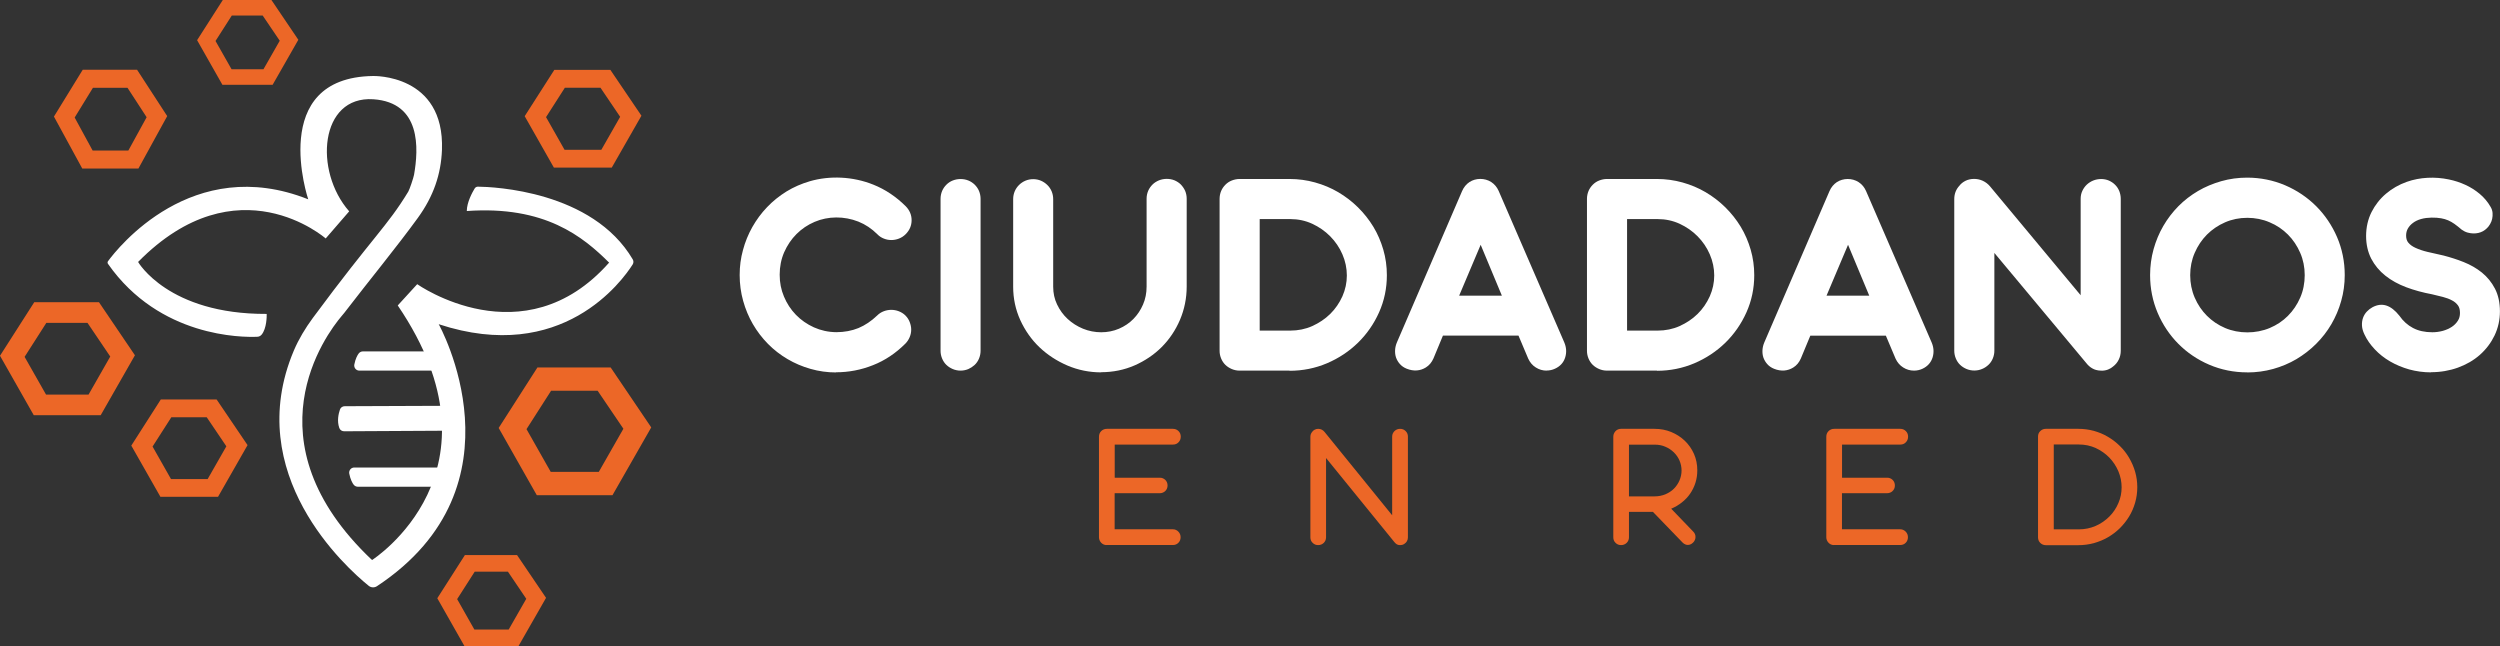 <?xml version="1.0" encoding="UTF-8"?>
<svg id="Capa_2" data-name="Capa 2" xmlns="http://www.w3.org/2000/svg" viewBox="0 0 316.09 81.7">
  <rect x="0" y="0" width="316.09" height="81.7" fill="#333333" stroke="none"/>
  <defs>
    <style>
      .cls-1 {
        fill: none;
      }

      .cls-1, .cls-2, .cls-3 {
        stroke-width: 0px;
      }

      .cls-2 {
        fill: #fff;
      }

      .cls-3 {
        fill: #ec6727;
      }
    </style>
  </defs>
  <g id="Layer_1" data-name="Layer 1">
    <g>
      <g>
        <path class="cls-2" d="m77,33.22c-10.82,12.21-24.25,2.71-24.25,2.71l-2.46,2.69c14.24,20.98-3.19,32.15-3.25,32.19,0,0,0,0,0,0-15.94-15.07-5.78-28.56-3.87-30.82.24-.28.48-.57.7-.87,2.56-3.34,6.38-8.01,8.96-11.57,1.98-2.73,2.93-5.5,3.05-8.6.35-9.62-8.71-9.34-8.71-9.34-13.38.18-8.2,15.59-8.2,15.59-14.66-5.83-24.13,6.21-25.31,7.82-.08.1-.08.25,0,.35,6.51,9.29,16.96,9.29,18.85,9.21.22,0,.43-.1.57-.27.64-.78.65-2.32.64-2.6,0-.01-.01-.02-.02-.02-12.45.05-16.24-6.57-16.24-6.57,12.57-12.76,23.72-2.97,23.72-2.97l2.97-3.43c-4.49-5.1-3.73-14.62,3.05-14.17,6.07.41,5.73,6.25,5.15,9.55-.07.39-.57,1.87-.73,2.13-2.69,4.43-4.39,5.6-12.08,15.99-.94,1.28-1.77,2.65-2.39,4.11-6.6,15.62,6.63,27.44,9.46,29.73.3.25.73.27,1.06.05,19.22-12.72,7.8-33.12,7.8-33.12,15.61,5.14,23.23-5.52,24.52-7.55.13-.2.13-.45.01-.65-5.11-8.67-17.63-9.17-19.58-9.19-.16,0-.31.08-.4.22-.3.5-.99,1.74-1,2.86,9.88-.7,14.68,3.23,18.01,6.54.14.14.13-.15,0,0Z"/>
        <path class="cls-2" d="m53.66,44.43h-7.78c-.2,0-.38.09-.51.24-.18.23-.42.66-.57,1.41-.08.4.22.78.63.78h9.36s-.43-1.42-1.14-2.44Z"/>
        <path class="cls-2" d="m55.05,61.54h-9.81c-.2,0-.38-.09-.51-.24-.18-.23-.42-.66-.57-1.41-.08-.4.22-.78.63-.78h11.4s-.43,1.42-1.14,2.44Z"/>
        <path class="cls-2" d="m56.02,51.31l-12.44.05c-.27,0-.52.17-.6.43-.18.52-.39,1.45-.08,2.32.09.26.34.42.61.42l12.71-.07s0-2.28-.2-3.15Z"/>
        <g>
          <path class="cls-3" d="m34.31,0h-6.14l-3.25,5.08,3.2,5.64h6.35l3.25-5.69-3.4-5.03Zm-1,8.76h-4.03l-2.03-3.58,2.06-3.22h3.9l2.16,3.19-2.06,3.61Z"/>
          <polygon class="cls-1" points="33.22 1.96 29.32 1.96 27.26 5.18 29.29 8.76 33.32 8.76 35.38 5.15 33.22 1.96"/>
        </g>
        <path class="cls-3" d="m77.18,8.83h-7.09l-3.75,5.86,3.69,6.5h7.32l3.75-6.56-3.93-5.8Zm-1.15,10.11h-4.65l-2.34-4.13,2.38-3.72h4.5l2.49,3.68-2.38,4.17Z"/>
        <path class="cls-3" d="m77.21,46.46h-9.26l-4.9,7.65,4.82,8.5h9.57l4.9-8.57-5.13-7.58Zm-1.5,13.2h-6.08l-3.06-5.4,3.11-4.86h5.88l3.26,4.81-3.11,5.45Z"/>
        <path class="cls-3" d="m12.53,38.21H4.33l-4.33,6.77,4.27,7.52h8.46l4.33-7.58-4.54-6.7Zm-1.33,11.68h-5.38l-2.71-4.77,2.75-4.3h5.2l2.88,4.26-2.75,4.82Z"/>
        <g>
          <path class="cls-3" d="m17.33,8.82h-6.87l-3.64,5.92,3.58,6.57h7.1l3.64-6.63-3.81-5.86Zm-1.11,10.21h-4.51l-2.27-4.17,2.31-3.76h4.37l2.42,3.72-2.31,4.21Z"/>
          <polygon class="cls-1" points="16.11 11.1 11.74 11.1 9.43 14.85 11.7 19.03 16.21 19.03 18.52 14.82 16.11 11.1"/>
        </g>
        <path class="cls-3" d="m27.39,50.51h-7.06l-3.73,5.83,3.68,6.47h7.29l3.73-6.53-3.91-5.77Zm-1.14,10.06h-4.63l-2.33-4.11,2.37-3.7h4.48l2.48,3.67-2.37,4.15Z"/>
        <path class="cls-3" d="m65.38,70.18h-6.6l-3.49,5.46,3.44,6.06h6.82l3.49-6.11-3.66-5.4Zm-1.07,9.42h-4.33l-2.18-3.85,2.22-3.47h4.2l2.32,3.43-2.22,3.88Z"/>
      </g>
      <g>
        <g>
          <path class="cls-2" d="m114.12,26.5c.38.38.58.84.58,1.36s-.19.98-.58,1.36c-.19.19-.41.34-.66.43-.25.1-.5.14-.75.14s-.5-.04-.73-.14c-.23-.09-.44-.23-.62-.41-.78-.78-1.65-1.36-2.61-1.74-.96-.38-1.94-.57-2.97-.57s-2.06.2-3,.6c-.94.4-1.77.96-2.47,1.66s-1.26,1.53-1.68,2.48c-.41.95-.62,1.97-.62,3.07s.2,2.04.59,2.98c.39.94.93,1.77,1.62,2.49.69.72,1.51,1.29,2.45,1.71.94.43,1.96.65,3.06.66,1.11,0,2.12-.19,3.03-.57.91-.38,1.77-.95,2.56-1.72.18-.18.39-.32.63-.41.24-.09.49-.14.76-.14.24,0,.48.04.72.14.24.09.45.22.63.39.19.19.34.41.43.65.1.24.14.49.14.74s-.05.5-.14.74c-.1.24-.23.45-.41.63-1.17,1.17-2.47,2.03-3.9,2.61-1.44.57-2.92.86-4.46.86-1.06,0-2.08-.14-3.07-.42-.99-.28-1.92-.68-2.78-1.18-.86-.5-1.64-1.11-2.35-1.83-.71-.71-1.32-1.51-1.82-2.38-.51-.87-.9-1.81-1.17-2.8-.28-1-.41-2.03-.41-3.1s.13-2.04.4-3.02c.26-.98.64-1.9,1.13-2.77.49-.87,1.08-1.66,1.78-2.4.7-.73,1.48-1.36,2.34-1.89.87-.53,1.81-.94,2.83-1.24,1.02-.29,2.1-.44,3.23-.44,1.51,0,2.99.29,4.42.87,1.43.58,2.73,1.44,3.89,2.6Z"/>
          <path class="cls-2" d="m105.71,47.09c-1.1,0-2.19-.15-3.23-.45-1.03-.29-2.01-.71-2.91-1.24-.9-.53-1.73-1.17-2.47-1.92-.74-.75-1.38-1.59-1.91-2.5-.53-.91-.94-1.9-1.23-2.94-.29-1.04-.44-2.14-.44-3.26s.14-2.15.42-3.17c.27-1.02.67-1.99,1.18-2.9.51-.9,1.13-1.75,1.86-2.51.73-.77,1.56-1.43,2.46-1.99.9-.55,1.9-.99,2.97-1.3,2.5-.72,5.42-.61,8.02.44,1.5.6,2.87,1.52,4.08,2.72h0c.49.5.75,1.09.75,1.77s-.25,1.27-.75,1.77c-.25.25-.54.44-.86.56-.62.24-1.29.24-1.89,0-.31-.12-.59-.3-.82-.54-.72-.72-1.53-1.26-2.41-1.61-1.8-.71-3.82-.7-5.53.03-.87.37-1.64.89-2.29,1.54s-1.17,1.42-1.56,2.3c-.38.87-.57,1.83-.57,2.84s.18,1.9.54,2.76c.36.87.87,1.65,1.51,2.31.64.66,1.4,1.19,2.28,1.59.87.39,1.82.6,2.83.61,1.02,0,1.96-.18,2.8-.52.84-.35,1.64-.89,2.38-1.6.23-.23.51-.41.83-.53.58-.22,1.25-.24,1.88,0,.31.12.59.29.82.51.26.26.45.54.57.86.12.31.19.63.19.95s-.06.64-.19.95c-.13.31-.31.59-.54.82-1.22,1.22-2.59,2.14-4.1,2.73-1.5.6-3.07.9-4.68.9Zm.09-23.48c-1.07,0-2.1.14-3.07.42-.97.28-1.87.67-2.69,1.17-.82.5-1.57,1.11-2.23,1.8-.66.69-1.23,1.46-1.69,2.28-.46.82-.82,1.71-1.07,2.64-.25.93-.38,1.89-.38,2.87s.13,2.01.39,2.95c.26.95.64,1.84,1.12,2.67.48.83,1.06,1.59,1.73,2.26.67.68,1.42,1.26,2.24,1.74.81.48,1.7.86,2.64,1.12,2.3.66,4.87.5,7.17-.41,1.36-.54,2.61-1.37,3.71-2.48.13-.13.22-.27.29-.44.07-.17.1-.35.1-.53s-.03-.35-.1-.53c-.07-.17-.17-.32-.3-.46-.11-.1-.26-.19-.43-.26-.38-.14-.74-.12-1.07,0-.16.06-.3.15-.43.27-.85.82-1.77,1.44-2.75,1.85-.98.41-2.07.61-3.25.61-1.17-.01-2.28-.25-3.29-.71-1.01-.45-1.89-1.07-2.63-1.84-.74-.76-1.32-1.66-1.74-2.67-.42-1.01-.63-2.09-.63-3.2s.23-2.28.67-3.3c.44-1.01,1.05-1.91,1.8-2.66.75-.75,1.64-1.35,2.65-1.78,1.98-.85,4.33-.86,6.41-.04,1.02.41,1.97,1.03,2.8,1.87.12.12.26.21.42.28.34.13.7.13,1.06,0,.17-.07.32-.17.46-.3.28-.28.41-.58.41-.96s-.13-.68-.41-.95c-1.11-1.09-2.35-1.93-3.7-2.47-1.36-.55-2.77-.82-4.2-.82Z"/>
        </g>
        <g>
          <path class="cls-2" d="m123.4,44.35c0,.26-.05.52-.15.76-.1.24-.24.44-.42.61-.18.17-.39.3-.62.41-.23.1-.49.15-.77.15s-.52-.05-.76-.15c-.24-.1-.45-.24-.62-.41-.17-.17-.31-.37-.41-.61-.1-.24-.15-.49-.15-.76v-19.22c0-.28.05-.53.15-.77.1-.23.24-.44.41-.61.17-.17.38-.31.62-.41.24-.1.49-.14.76-.14s.53.05.77.14c.23.1.44.23.62.41.18.17.32.38.42.61.1.23.15.49.15.77v19.22Z"/>
          <path class="cls-2" d="m121.44,46.86c-.34,0-.67-.07-.98-.2-.3-.13-.57-.3-.8-.52-.23-.22-.41-.49-.54-.8-.13-.31-.2-.64-.2-.98v-19.22c0-.35.07-.69.2-1,.13-.3.31-.56.54-.79.23-.23.5-.41.81-.53.63-.25,1.36-.24,1.96,0,.3.12.57.3.8.52.23.23.42.49.55.8.13.31.2.64.2,1v19.22c0,.34-.07.67-.2.98-.13.31-.32.59-.56.81-.23.21-.49.38-.78.51-.31.13-.64.2-1,.2Zm0-23.08c-.19,0-.37.03-.54.1-.17.07-.31.16-.43.28s-.22.27-.29.44c-.07.16-.11.34-.11.54v19.22c0,.19.04.36.11.53.07.17.16.31.28.42.12.12.27.22.45.29.35.15.75.14,1.07,0,.17-.08.33-.18.46-.3.12-.11.22-.25.29-.42.07-.17.11-.34.11-.53v-19.22c0-.2-.03-.37-.11-.54-.07-.17-.17-.31-.3-.43-.13-.12-.27-.22-.44-.29-.17-.07-.35-.1-.55-.1Z"/>
        </g>
        <g>
          <path class="cls-2" d="m132.6,36.24c0,.89.18,1.72.54,2.49.36.77.85,1.44,1.46,2.01.61.57,1.32,1.02,2.13,1.35.81.33,1.65.5,2.52.5s1.7-.17,2.47-.5c.77-.33,1.44-.78,2-1.35.56-.57,1.01-1.24,1.34-2.01.33-.77.5-1.6.5-2.49v-11.11c0-.28.05-.53.15-.77.1-.23.24-.44.42-.61.18-.17.39-.31.63-.41.24-.1.49-.14.76-.14s.53.05.77.14c.23.1.44.23.61.41.17.17.31.38.41.61.1.23.15.49.15.77v11.11c0,1.41-.27,2.73-.8,3.98-.53,1.25-1.27,2.34-2.19,3.26-.93.93-2.01,1.66-3.25,2.2s-2.58.81-3.99.81-2.76-.27-4.04-.81c-1.27-.54-2.4-1.27-3.36-2.2-.97-.93-1.73-2.01-2.3-3.26-.57-1.25-.85-2.58-.85-3.98v-11.07c0-.28.05-.53.15-.77.1-.23.24-.44.41-.61.17-.17.38-.31.62-.41.24-.1.49-.15.76-.15s.53.05.77.15c.23.1.44.24.62.41.18.17.32.38.42.61.1.23.15.49.15.77v11.07Z"/>
          <path class="cls-2" d="m139.23,47.08c-1.49,0-2.92-.29-4.26-.86-1.33-.57-2.52-1.34-3.54-2.31-1.02-.97-1.83-2.13-2.43-3.44-.6-1.32-.9-2.74-.9-4.22v-11.07c0-.36.07-.69.2-1,.13-.3.31-.56.54-.79.23-.23.5-.41.8-.54.64-.27,1.38-.26,1.98,0,.3.13.56.31.79.53.24.23.42.5.55.8.13.31.2.64.2,1v11.07c0,.8.16,1.56.49,2.24.33.7.78,1.32,1.33,1.83.56.52,1.22.94,1.95,1.24,1.46.6,3.16.6,4.55,0,.7-.3,1.31-.71,1.82-1.23.51-.52.92-1.13,1.22-1.83.3-.69.45-1.45.45-2.26v-11.11c0-.36.07-.69.2-1,.13-.3.32-.57.55-.8.23-.23.51-.4.82-.53.63-.25,1.36-.24,1.96,0,.3.13.57.3.8.53.22.23.4.49.54.79.13.31.2.64.2,1v11.11c0,1.48-.29,2.89-.85,4.21-.56,1.31-1.34,2.47-2.31,3.44-.97.97-2.13,1.75-3.43,2.32-1.31.57-2.73.86-4.22.86Zm-8.6-23.28c-.19,0-.36.04-.53.11-.17.07-.32.17-.44.29-.12.12-.22.27-.29.44-.07.16-.11.34-.11.54v11.07c0,1.32.27,2.58.8,3.75.53,1.18,1.26,2.22,2.17,3.08.91.87,1.99,1.57,3.19,2.09,2.39,1.02,5.25,1.02,7.58,0,1.17-.51,2.21-1.21,3.08-2.08.87-.87,1.56-1.91,2.07-3.08.5-1.17.76-2.44.76-3.76v-11.11c0-.2-.03-.37-.11-.54-.07-.17-.17-.31-.29-.44-.12-.12-.26-.21-.42-.28-.32-.13-.74-.14-1.09,0-.17.07-.32.16-.44.28-.13.12-.22.26-.3.43-.07.16-.11.34-.11.54v11.11c0,.96-.18,1.88-.54,2.72-.36.83-.85,1.57-1.46,2.19-.62.62-1.35,1.12-2.18,1.48-1.67.72-3.7.72-5.44,0-.87-.36-1.64-.85-2.3-1.46-.66-.62-1.2-1.36-1.59-2.19-.39-.84-.6-1.76-.6-2.73v-11.07c0-.2-.03-.37-.11-.54-.07-.17-.17-.31-.3-.43-.13-.13-.28-.23-.45-.3-.16-.07-.34-.11-.54-.11Z"/>
        </g>
        <g>
          <path class="cls-2" d="m156.72,46.28c-.26,0-.52-.05-.76-.15-.24-.1-.45-.24-.62-.41-.17-.17-.31-.37-.41-.61-.1-.24-.15-.49-.15-.76v-19.22c0-.28.05-.53.15-.77.1-.23.24-.44.41-.61.17-.17.38-.31.62-.41.24-.1.49-.14.76-.14h6.33c1.06,0,2.08.14,3.07.41.99.28,1.92.67,2.79,1.17.87.51,1.66,1.11,2.38,1.82.72.71,1.34,1.49,1.86,2.34.52.85.92,1.77,1.2,2.76.28.99.42,2.01.42,3.07,0,1.59-.31,3.08-.94,4.47-.63,1.39-1.47,2.61-2.54,3.66-1.07,1.05-2.31,1.87-3.73,2.47-1.42.6-2.92.9-4.51.9h-6.33Zm1.97-19.17v15.25h4.45c1.07,0,2.07-.21,3-.62.93-.41,1.75-.97,2.45-1.66s1.26-1.49,1.66-2.41c.4-.91.6-1.87.6-2.87s-.2-1.98-.6-2.9c-.4-.93-.96-1.74-1.66-2.45s-1.52-1.28-2.45-1.7c-.93-.43-1.93-.64-3-.64h-4.45Z"/>
          <path class="cls-2" d="m163.05,46.86h-6.33c-.34,0-.67-.07-.98-.2-.3-.13-.57-.3-.8-.52-.23-.22-.41-.49-.54-.8-.13-.31-.2-.64-.2-.98v-19.22c0-.35.07-.69.2-1,.13-.3.31-.56.54-.79.23-.23.5-.41.81-.53.31-.12.64-.19.97-.19h6.33c1.11,0,2.19.15,3.23.44,1.04.29,2.02.7,2.92,1.23.9.53,1.74,1.17,2.49,1.91.75.74,1.41,1.57,1.95,2.46.54.89.96,1.87,1.26,2.9.3,1.03.45,2.12.45,3.22,0,1.66-.33,3.24-.99,4.71-.65,1.45-1.55,2.75-2.67,3.84-1.12,1.09-2.43,1.96-3.91,2.59-1.48.63-3.08.95-4.73.95Zm-6.33-23.08c-.19,0-.37.03-.54.1-.17.07-.31.16-.43.28s-.22.27-.29.44c-.07.16-.11.34-.11.54v19.22c0,.19.04.36.11.53.07.17.16.31.28.42.12.12.27.22.45.29.17.07.34.11.53.11h6.33c1.5,0,2.94-.29,4.28-.86,1.34-.57,2.54-1.36,3.55-2.35,1.01-.99,1.83-2.16,2.42-3.48.59-1.31.89-2.74.89-4.24,0-1-.14-1.98-.4-2.91-.27-.93-.65-1.81-1.14-2.62-.49-.81-1.08-1.56-1.77-2.23-.68-.67-1.45-1.26-2.27-1.73-.82-.48-1.71-.85-2.65-1.11-.94-.26-1.92-.39-2.92-.39h-6.33Zm6.42,19.17h-5.03v-16.41h5.03c1.15,0,2.24.23,3.24.69.99.45,1.87,1.07,2.62,1.82.75.76,1.35,1.64,1.78,2.63.43.99.65,2.05.65,3.13s-.22,2.12-.65,3.1c-.43.98-1.03,1.85-1.78,2.59-.75.74-1.63,1.33-2.62,1.77-1,.45-2.09.67-3.24.67Zm-3.88-1.15h3.88c.98,0,1.92-.19,2.77-.57.86-.39,1.63-.9,2.28-1.54.65-.64,1.16-1.39,1.54-2.23.37-.84.56-1.72.56-2.63s-.19-1.82-.56-2.67c-.37-.86-.89-1.62-1.54-2.28-.65-.66-1.42-1.19-2.28-1.59-.85-.39-1.78-.59-2.76-.59h-3.88v14.1Z"/>
        </g>
        <g>
          <path class="cls-2" d="m192.37,41.87h-10.31l-1.35,3.25c-.17.38-.41.68-.73.87-.32.2-.67.3-1.06.3-.26,0-.55-.06-.85-.18-.26-.11-.48-.26-.65-.44-.17-.19-.29-.39-.37-.62-.08-.23-.11-.47-.09-.74.02-.26.08-.52.19-.78l8.24-19.13c.17-.38.41-.68.72-.88.31-.2.67-.31,1.08-.31.38,0,.73.1,1.05.31.31.2.55.49.72.87l8.29,19.15c.22.51.25,1,.1,1.5-.15.49-.48.85-.98,1.08-.25.12-.53.18-.83.18-.38,0-.74-.1-1.06-.31-.32-.2-.57-.49-.74-.87l-1.37-3.25Zm-8.75-3.91h7.12l-3.53-8.49-3.59,8.49Z"/>
          <path class="cls-2" d="m195.55,46.86c-.49,0-.95-.13-1.37-.4-.42-.26-.74-.64-.96-1.12l-1.23-2.91h-9.55l-1.2,2.89c-.22.5-.54.88-.96,1.14-.69.43-1.52.52-2.42.16-.35-.14-.64-.34-.86-.59-.22-.24-.38-.52-.49-.82-.1-.3-.14-.62-.12-.96.02-.33.1-.65.23-.96l8.24-19.13c.21-.49.53-.87.93-1.14.79-.52,1.93-.54,2.76,0,.4.26.72.64.93,1.11l8.3,19.16c.27.63.31,1.27.12,1.89-.2.66-.64,1.14-1.3,1.44-.32.15-.68.23-1.07.23Zm-13.87-5.57h11.08l1.52,3.6c.12.26.29.46.52.6.42.26.94.28,1.34.09.36-.16.58-.4.68-.73.11-.36.09-.72-.08-1.1l-8.29-19.15c-.12-.26-.29-.47-.51-.61-.46-.3-1.08-.27-1.5,0-.22.14-.39.35-.51.63l-8.24,19.13c-.08.19-.13.39-.14.59-.01.19,0,.36.06.51.05.16.14.29.25.42.11.12.25.22.44.29.56.22,1,.17,1.38-.07.22-.14.39-.34.51-.62l1.5-3.59Zm9.94-2.76h-8.85l4.46-10.56,4.39,10.56Zm-7.12-1.15h5.39l-2.68-6.43-2.72,6.43Z"/>
        </g>
        <g>
          <path class="cls-2" d="m203.17,46.28c-.26,0-.52-.05-.76-.15-.24-.1-.45-.24-.62-.41-.17-.17-.31-.37-.41-.61-.1-.24-.15-.49-.15-.76v-19.22c0-.28.05-.53.15-.77.1-.23.24-.44.41-.61.17-.17.38-.31.62-.41.24-.1.49-.14.76-.14h6.33c1.06,0,2.08.14,3.07.41.99.28,1.92.67,2.79,1.17.87.51,1.66,1.11,2.38,1.82.72.71,1.34,1.49,1.86,2.34.52.85.92,1.77,1.2,2.76.28.99.42,2.01.42,3.07,0,1.59-.31,3.08-.94,4.47-.63,1.39-1.47,2.61-2.54,3.66-1.07,1.05-2.31,1.87-3.73,2.47s-2.92.9-4.51.9h-6.33Zm1.97-19.17v15.25h4.45c1.07,0,2.07-.21,3-.62.93-.41,1.75-.97,2.45-1.66s1.26-1.49,1.66-2.41c.4-.91.6-1.87.6-2.87s-.2-1.98-.6-2.9c-.4-.93-.96-1.74-1.66-2.45s-1.52-1.28-2.45-1.7c-.93-.43-1.93-.64-3-.64h-4.45Z"/>
          <path class="cls-2" d="m209.5,46.86h-6.33c-.34,0-.67-.07-.98-.2-.3-.13-.57-.3-.8-.52-.23-.22-.41-.49-.54-.8-.13-.31-.2-.64-.2-.98v-19.22c0-.35.07-.69.2-1,.13-.3.31-.56.54-.79.23-.23.5-.41.81-.53.31-.12.64-.19.97-.19h6.33c1.11,0,2.19.15,3.23.44,1.04.29,2.02.7,2.92,1.23.9.53,1.74,1.17,2.49,1.91.75.74,1.41,1.57,1.95,2.46.54.89.96,1.87,1.26,2.9.3,1.03.45,2.12.45,3.22,0,1.66-.33,3.24-.99,4.71-.65,1.45-1.55,2.75-2.67,3.84-1.12,1.09-2.43,1.96-3.91,2.59-1.48.63-3.08.95-4.73.95Zm-6.33-23.08c-.19,0-.37.03-.54.1-.17.07-.31.16-.43.28s-.22.27-.29.44c-.07.16-.11.34-.11.54v19.22c0,.19.04.36.11.53.07.17.16.31.28.42.12.12.27.22.45.29.17.07.34.11.53.11h6.33c1.5,0,2.94-.29,4.28-.86,1.34-.57,2.54-1.36,3.55-2.35,1.01-.99,1.83-2.16,2.42-3.48.59-1.31.89-2.74.89-4.24,0-1-.14-1.98-.4-2.91-.27-.93-.65-1.81-1.14-2.62-.49-.81-1.08-1.56-1.77-2.23-.68-.67-1.45-1.26-2.27-1.73-.82-.48-1.71-.85-2.65-1.11-.94-.26-1.92-.39-2.92-.39h-6.33Zm6.42,19.17h-5.03v-16.41h5.03c1.15,0,2.24.23,3.24.69.99.45,1.87,1.07,2.62,1.82.75.76,1.35,1.64,1.78,2.63.43.99.65,2.05.65,3.13s-.22,2.12-.65,3.1c-.43.98-1.03,1.85-1.78,2.59-.75.74-1.63,1.33-2.62,1.77-1,.45-2.09.67-3.24.67Zm-3.88-1.15h3.88c.98,0,1.92-.19,2.77-.57.86-.39,1.63-.9,2.28-1.54.65-.64,1.16-1.39,1.54-2.23.37-.84.56-1.72.56-2.63s-.19-1.82-.56-2.67c-.37-.86-.89-1.62-1.54-2.28-.65-.66-1.42-1.19-2.28-1.59-.85-.39-1.78-.59-2.76-.59h-3.88v14.1Z"/>
        </g>
        <g>
          <path class="cls-2" d="m238.82,41.87h-10.31l-1.35,3.25c-.17.38-.41.68-.73.87-.32.2-.67.3-1.06.3-.26,0-.55-.06-.85-.18-.26-.11-.48-.26-.65-.44-.17-.19-.29-.39-.37-.62-.08-.23-.11-.47-.09-.74.02-.26.08-.52.19-.78l8.24-19.13c.17-.38.41-.68.72-.88.31-.2.67-.31,1.08-.31.38,0,.73.1,1.05.31.31.2.55.49.72.87l8.29,19.15c.22.51.25,1,.1,1.5-.15.49-.48.85-.98,1.08-.25.12-.53.18-.83.18-.38,0-.74-.1-1.06-.31-.32-.2-.57-.49-.74-.87l-1.37-3.25Zm-8.75-3.91h7.12l-3.53-8.49-3.59,8.49Z"/>
          <path class="cls-2" d="m242,46.86c-.49,0-.95-.13-1.37-.4-.42-.26-.74-.64-.96-1.11l-1.23-2.91h-9.55l-1.2,2.89c-.22.5-.54.88-.96,1.14-.69.43-1.52.52-2.42.16-.35-.14-.64-.34-.86-.59-.22-.24-.38-.52-.49-.82-.1-.3-.14-.62-.12-.96.02-.33.1-.65.23-.96l8.24-19.13c.21-.49.53-.87.93-1.14.8-.52,1.93-.54,2.76,0,.41.27.72.64.93,1.11l8.3,19.16c.27.63.31,1.27.12,1.89-.2.65-.64,1.14-1.29,1.44-.32.15-.68.23-1.07.23Zm-13.87-5.57h11.08l1.52,3.6c.12.26.29.46.52.6.41.26.94.28,1.34.09.36-.16.58-.4.68-.73.11-.36.08-.72-.08-1.1l-8.29-19.15c-.12-.26-.29-.47-.51-.61-.46-.3-1.08-.27-1.5,0-.22.14-.39.35-.51.63l-8.24,19.13c-.08.19-.13.39-.14.59-.01.19,0,.36.06.51.05.16.14.29.25.42.11.12.25.22.44.29.56.22,1,.17,1.38-.07.22-.14.39-.34.51-.62l1.5-3.59Zm9.94-2.76h-8.85l4.46-10.56,4.39,10.56Zm-7.12-1.15h5.39l-2.68-6.43-2.72,6.43Z"/>
        </g>
        <g>
          <path class="cls-2" d="m251.59,30.4v13.96c0,.26-.05.52-.15.76-.1.24-.24.44-.42.61-.18.17-.39.3-.62.41-.23.1-.49.15-.77.15s-.52-.05-.76-.15c-.24-.1-.45-.24-.62-.41-.17-.17-.31-.37-.42-.61-.1-.24-.15-.49-.15-.76v-19.17c0-.52.17-.96.51-1.32.16-.2.35-.37.59-.49.24-.12.52-.18.85-.18.29,0,.57.06.84.19.27.13.51.31.71.55l12.48,14.98v-13.79c0-.28.05-.53.16-.77.11-.23.25-.44.43-.6.18-.17.39-.3.63-.41.24-.1.5-.15.78-.15s.53.05.76.15c.23.1.43.24.6.41.17.17.31.37.41.6.1.23.14.49.14.77v19.22c0,.31-.07.6-.2.87-.13.26-.31.48-.54.65-.14.13-.31.23-.5.31-.19.07-.4.11-.64.11h-.11c-.29-.01-.54-.08-.76-.21-.22-.13-.42-.31-.61-.55l-12.62-15.13Z"/>
          <path class="cls-2" d="m265.69,46.86h-.11c-.41-.02-.75-.11-1.05-.29-.28-.16-.54-.39-.77-.69l-11.6-13.9v12.37c0,.34-.07.67-.2.98-.13.31-.32.59-.56.81-.23.21-.49.39-.79.51-.6.26-1.34.27-1.98,0-.3-.13-.57-.3-.8-.52-.23-.22-.41-.49-.54-.8-.13-.31-.2-.64-.2-.98v-19.17c0-.67.22-1.24.66-1.71.17-.23.44-.45.76-.61.61-.3,1.46-.34,2.19,0,.34.16.65.39.91.7l11.46,13.77v-12.2c0-.36.07-.7.22-1.01.14-.3.33-.56.56-.78.23-.21.5-.39.8-.51.63-.26,1.39-.26,1.99,0,.29.13.55.3.77.52.23.22.41.49.54.8.12.3.19.64.19.99v19.22c0,.4-.09.78-.26,1.12-.17.35-.41.63-.71.86-.15.14-.38.28-.63.38-.25.1-.54.15-.85.15Zm-14.68-18.05l13.64,16.35c.15.19.31.33.46.42.13.08.3.12.49.13h.08c.17,0,.31-.02.43-.07.12-.05.22-.11.32-.19.2-.15.32-.3.41-.48.09-.18.14-.38.14-.61v-19.22c0-.2-.03-.38-.1-.55-.07-.16-.16-.29-.27-.41-.13-.12-.27-.22-.44-.29-.31-.14-.74-.14-1.07,0-.18.08-.33.17-.46.3-.13.12-.23.26-.3.42-.07.16-.11.33-.11.53v15.38l-13.5-16.21c-.15-.17-.32-.31-.51-.4-.42-.2-.89-.17-1.19-.02-.16.08-.29.19-.39.32-.27.3-.39.6-.39.97v19.17c0,.19.04.36.11.53.07.17.16.31.28.42.12.12.27.22.45.29.35.15.75.14,1.07,0,.18-.08.33-.17.46-.3.12-.11.22-.25.29-.42.07-.17.11-.35.11-.53v-15.54Z"/>
        </g>
        <g>
          <path class="cls-2" d="m284.12,23.04c1.62,0,3.15.31,4.58.92,1.43.61,2.68,1.45,3.74,2.52,1.06,1.06,1.9,2.31,2.52,3.73.61,1.42.92,2.95.92,4.57,0,1.08-.14,2.12-.42,3.12-.28,1-.68,1.93-1.18,2.79-.51.87-1.12,1.66-1.84,2.37-.72.72-1.51,1.33-2.38,1.84-.87.51-1.8.9-2.8,1.18-1,.28-2.05.41-3.13.41-1.62,0-3.15-.31-4.57-.92-1.42-.61-2.66-1.45-3.71-2.52-1.05-1.06-1.88-2.3-2.49-3.72-.61-1.42-.91-2.94-.91-4.56,0-1.08.14-2.12.42-3.12.28-1,.67-1.93,1.17-2.8.51-.87,1.11-1.66,1.82-2.38.71-.71,1.5-1.33,2.36-1.83.87-.5,1.8-.9,2.79-1.18,1-.28,2.04-.42,3.12-.42Zm.02,3.91c-1.08,0-2.1.2-3.04.61-.94.41-1.77.97-2.47,1.68-.7.71-1.26,1.54-1.67,2.49s-.61,1.97-.61,3.05.2,2.12.61,3.07c.41.95.97,1.78,1.67,2.48.7.7,1.53,1.26,2.47,1.66.94.4,1.96.6,3.04.6s2.1-.2,3.06-.6c.96-.4,1.78-.96,2.49-1.66.7-.7,1.26-1.53,1.67-2.48.41-.95.61-1.97.61-3.07s-.2-2.1-.61-3.05c-.41-.95-.96-1.78-1.67-2.49-.7-.71-1.53-1.27-2.49-1.68-.96-.41-1.97-.61-3.06-.61Z"/>
          <path class="cls-2" d="m284.12,47.08c-1.69,0-3.31-.33-4.8-.97-1.49-.64-2.8-1.53-3.9-2.64-1.1-1.11-1.98-2.42-2.61-3.9-.63-1.48-.96-3.09-.96-4.79,0-1.13.15-2.23.44-3.27.29-1.04.7-2.03,1.23-2.94.53-.91,1.17-1.75,1.91-2.5.74-.75,1.58-1.39,2.48-1.92.9-.53,1.89-.94,2.93-1.24,1.05-.3,2.15-.45,3.28-.45,1.69,0,3.31.33,4.81.97,1.49.64,2.81,1.53,3.92,2.64,1.11,1.11,2,2.43,2.64,3.91.64,1.49.97,3.1.97,4.8,0,1.13-.15,2.23-.45,3.28-.29,1.04-.71,2.02-1.24,2.93-.53.91-1.18,1.74-1.93,2.49-.75.75-1.59,1.39-2.49,1.93-.9.53-1.9.95-2.94,1.24-1.05.29-2.15.44-3.28.44Zm0-23.46c-1.02,0-2.02.14-2.96.4-.95.27-1.84.65-2.66,1.12-.82.48-1.57,1.06-2.24,1.74-.67.68-1.25,1.44-1.73,2.26-.48.83-.85,1.72-1.11,2.67-.26.94-.39,1.94-.39,2.97,0,1.54.29,3,.86,4.34.58,1.35,1.37,2.54,2.37,3.55,1,1.01,2.18,1.81,3.53,2.39,1.35.58,2.81.87,4.34.87,1.02,0,2.02-.13,2.98-.39.95-.26,1.85-.64,2.66-1.12.82-.48,1.58-1.07,2.27-1.75.68-.68,1.27-1.43,1.75-2.25.48-.82.86-1.72,1.12-2.66.27-.94.4-1.94.4-2.96,0-1.54-.29-3-.87-4.34-.58-1.35-1.39-2.55-2.39-3.55-1.01-1.01-2.21-1.81-3.56-2.39-1.35-.58-2.82-.87-4.35-.87Zm.02,19.55c-1.16,0-2.25-.22-3.26-.65-1.01-.43-1.9-1.03-2.65-1.78s-1.35-1.65-1.79-2.66c-.44-1.02-.66-2.13-.66-3.29s.22-2.26.66-3.27c.43-1.01,1.04-1.91,1.79-2.67.75-.76,1.64-1.36,2.65-1.8,2.02-.88,4.5-.88,6.55,0,1.02.44,1.92,1.04,2.67,1.8.75.76,1.35,1.65,1.79,2.67.44,1.02.66,2.12.66,3.27s-.22,2.27-.66,3.29c-.44,1.01-1.04,1.91-1.79,2.66-.75.75-1.65,1.35-2.67,1.78-1.02.43-2.13.65-3.28.65Zm0-15.63c-1,0-1.94.19-2.81.57-.87.38-1.64.9-2.29,1.55-.65.66-1.17,1.43-1.55,2.31-.38.87-.57,1.82-.57,2.82s.19,1.96.57,2.84c.38.88.9,1.65,1.55,2.3.65.65,1.42,1.17,2.29,1.54,1.73.74,3.89.74,5.65,0,.88-.37,1.66-.89,2.3-1.54.65-.65,1.17-1.42,1.55-2.3.38-.87.57-1.83.57-2.84s-.19-1.95-.57-2.82c-.38-.88-.9-1.66-1.55-2.31-.65-.65-1.42-1.18-2.31-1.55-.88-.38-1.83-.57-2.83-.57Z"/>
        </g>
        <g>
          <path class="cls-2" d="m307.61,36.65c-1.15-.22-2.21-.51-3.17-.87-.96-.36-1.79-.82-2.49-1.37s-1.24-1.21-1.63-1.97c-.39-.76-.59-1.63-.59-2.61s.21-1.93.63-2.76c.42-.83.98-1.54,1.69-2.15.7-.6,1.52-1.07,2.45-1.4.93-.33,1.9-.5,2.91-.5.71,0,1.41.07,2.1.22.69.14,1.34.36,1.96.64.61.28,1.17.63,1.68,1.06s.92.91,1.24,1.48c.11.18.17.37.19.56.02.19,0,.38-.04.56-.04.18-.11.35-.2.51-.09.16-.2.3-.32.41-.32.32-.75.49-1.28.49-.19,0-.39-.03-.59-.08-.2-.05-.39-.15-.57-.28-.32-.28-.63-.52-.92-.73-.29-.21-.59-.38-.9-.51-.31-.13-.65-.23-1.01-.3-.36-.07-.79-.1-1.28-.1-.54,0-1.05.07-1.52.2-.47.13-.87.32-1.22.58-.34.25-.61.55-.81.9-.2.35-.3.74-.3,1.17,0,.51.13.92.4,1.24.26.32.63.6,1.1.82.47.22,1.02.41,1.65.56.63.15,1.31.3,2.05.46.84.22,1.66.48,2.46.8.8.32,1.51.73,2.14,1.23.62.51,1.13,1.12,1.51,1.85.38.73.57,1.6.57,2.61s-.21,1.95-.62,2.81c-.41.87-.99,1.62-1.72,2.26-.73.64-1.6,1.14-2.59,1.51-.99.36-2.06.54-3.2.54-.91,0-1.78-.12-2.61-.35-.83-.23-1.59-.55-2.28-.96-.69-.4-1.3-.88-1.81-1.42-.52-.55-.92-1.13-1.21-1.74-.16-.31-.24-.61-.26-.88-.02-.28.01-.53.1-.76.08-.23.21-.43.37-.6.16-.17.35-.32.55-.42.31-.17.61-.25.88-.25.59,0,1.19.39,1.8,1.17.5.73,1.14,1.3,1.91,1.7.77.4,1.67.6,2.71.6.51,0,1-.07,1.49-.2.49-.13.92-.33,1.31-.59.38-.26.69-.57.93-.95.23-.37.35-.8.35-1.28,0-.53-.12-.96-.36-1.29-.24-.33-.55-.6-.93-.8-.38-.2-.81-.37-1.28-.49-.48-.12-.95-.23-1.42-.34Z"/>
          <path class="cls-2" d="m307.38,47.08c-.96,0-1.89-.13-2.77-.37-.87-.25-1.69-.59-2.41-1.01-.74-.43-1.39-.94-1.94-1.53-.56-.59-1-1.22-1.31-1.89-.18-.37-.29-.74-.31-1.09-.02-.36.02-.69.13-1,.11-.3.27-.57.49-.8.21-.22.44-.4.7-.54,1.21-.65,2.33-.29,3.41,1.07.47.68,1.04,1.19,1.72,1.55.68.36,1.5.54,2.44.54.45,0,.9-.06,1.34-.18.42-.12.81-.29,1.14-.51.31-.21.57-.47.76-.78.18-.28.26-.6.26-.97,0-.4-.08-.72-.25-.95-.19-.26-.43-.47-.74-.63-.33-.18-.72-.33-1.15-.44-.47-.12-.93-.23-1.39-.34-1.18-.22-2.27-.52-3.26-.89-1.01-.38-1.9-.87-2.64-1.46-.76-.6-1.36-1.33-1.79-2.15-.43-.84-.65-1.81-.65-2.88s.23-2.11.69-3.02c.45-.89,1.07-1.68,1.83-2.32.75-.64,1.64-1.15,2.63-1.5,1.67-.59,3.55-.67,5.32-.3.73.15,1.43.38,2.08.68.66.3,1.26.68,1.81,1.14.55.46,1.02,1.01,1.37,1.63.15.24.24.51.26.79.02.25,0,.5-.05.74-.05.23-.14.46-.26.66-.12.21-.26.4-.43.55-.56.56-1.46.79-2.4.53-.27-.07-.52-.2-.76-.37-.34-.29-.64-.53-.92-.73-.25-.18-.52-.33-.79-.45-.27-.12-.57-.2-.89-.26-.67-.12-1.73-.14-2.53.09-.4.11-.75.28-1.03.49-.28.21-.49.44-.65.72-.15.26-.22.55-.22.89,0,.37.09.66.27.88.21.26.51.48.9.66.43.2.95.38,1.54.52.63.15,1.3.3,2.03.46.88.23,1.73.5,2.55.83.85.34,1.62.78,2.29,1.32.68.55,1.24,1.24,1.65,2.03.42.81.63,1.77.63,2.87s-.23,2.12-.68,3.06c-.45.93-1.07,1.75-1.86,2.45-.78.69-1.72,1.23-2.77,1.61-1.05.38-2.19.58-3.4.58Zm-6.27-7.39c-.18,0-.38.06-.61.18-.15.08-.28.18-.4.31-.11.12-.19.25-.25.41-.06.15-.08.32-.07.52.01.2.08.42.2.66.27.57.64,1.1,1.11,1.6.48.5,1.04.95,1.68,1.32.64.38,1.37.68,2.15.9,1.74.49,3.8.43,5.46-.18.92-.33,1.73-.8,2.4-1.4.67-.59,1.2-1.29,1.58-2.08.38-.78.57-1.65.57-2.56s-.17-1.7-.5-2.34c-.34-.65-.8-1.21-1.36-1.67-.58-.47-1.25-.85-1.99-1.15-.78-.31-1.58-.57-2.39-.78-.71-.15-1.4-.31-2.04-.46-.67-.16-1.26-.36-1.76-.6-.55-.26-.98-.59-1.3-.98-.35-.43-.53-.97-.53-1.61,0-.53.13-1.02.37-1.46.24-.42.56-.78.97-1.08.4-.29.87-.52,1.4-.67.98-.28,2.22-.26,3.05-.11.4.07.78.19,1.13.33.35.15.69.34,1.02.58.3.22.62.47.95.76.09.07.22.13.35.16.54.15,1.01.04,1.31-.26.09-.09.16-.17.22-.28.06-.12.11-.24.14-.37.03-.12.04-.24.02-.38,0-.11-.05-.21-.11-.32-.3-.51-.67-.96-1.12-1.33-.46-.39-.99-.71-1.55-.97-.57-.26-1.19-.46-1.83-.6-1.57-.33-3.23-.27-4.7.26-.86.31-1.62.74-2.27,1.29-.64.55-1.16,1.21-1.55,1.97-.38.74-.57,1.59-.57,2.5s.18,1.68.52,2.35c.35.68.85,1.28,1.48,1.78.65.51,1.43.94,2.33,1.28.93.35,1.96.63,3.08.84h.02c.47.11.95.23,1.43.35.52.13,1,.31,1.41.54.45.24.83.57,1.12.97.31.43.47.98.47,1.63,0,.59-.15,1.12-.44,1.59-.28.44-.65.82-1.09,1.12-.44.29-.93.52-1.48.66-.53.14-1.08.22-1.64.22-1.12,0-2.12-.23-2.97-.67-.85-.45-1.56-1.08-2.12-1.89-.32-.4-.83-.92-1.33-.92Z"/>
        </g>
      </g>
      <g>
        <path class="cls-3" d="m139.87,68.92c-.27-.02-.49-.13-.66-.32-.17-.19-.26-.42-.26-.68v-12.71c0-.28.1-.52.29-.71.2-.19.43-.28.71-.28h8.36c.28,0,.51.1.7.29.19.19.28.42.28.7s-.09.51-.28.71c-.19.2-.42.29-.7.29h-7.37v4.19h5.69c.14,0,.27.02.39.07.12.05.23.12.32.21.09.09.16.2.21.32.05.12.07.25.07.39,0,.28-.1.51-.29.69-.19.19-.43.28-.71.28h-5.69v4.56h7.37c.14,0,.27.03.38.08.12.05.22.13.31.22.09.09.16.2.21.32.05.12.07.25.07.38,0,.28-.09.52-.28.71-.19.19-.42.28-.7.28h-8.44Z"/>
        <path class="cls-3" d="m167.66,57.9v10.04c0,.28-.1.51-.29.7-.2.19-.43.28-.71.28s-.5-.09-.69-.28c-.2-.19-.29-.42-.29-.7v-12.71c0-.23.07-.44.22-.62.08-.12.19-.21.32-.28.13-.07.28-.11.45-.11.31,0,.58.13.79.38l8.56,10.55v-9.96c0-.14.03-.27.08-.38.05-.12.13-.22.22-.31.09-.09.2-.16.32-.21.12-.05.25-.07.39-.07.28,0,.51.1.7.29.19.19.28.42.28.69v12.75c0,.18-.04.33-.12.47-.08.14-.18.25-.31.33-.15.12-.34.17-.57.17h-.05c-.25,0-.47-.14-.67-.39l-8.63-10.62Z"/>
        <path class="cls-3" d="m209.19,54.22c.75,0,1.45.13,2.11.4.65.27,1.23.64,1.72,1.11.49.47.88,1.03,1.16,1.66.28.64.42,1.33.42,2.08,0,.56-.08,1.09-.24,1.59-.16.5-.39.96-.68,1.38-.29.42-.64.78-1.05,1.1s-.85.58-1.33.78l2.78,2.89c.11.1.18.21.23.34.05.13.07.25.06.38,0,.13-.03.25-.09.37-.05.12-.13.23-.23.32-.19.18-.41.28-.64.28-.12,0-.23-.02-.34-.07-.11-.05-.22-.12-.32-.22l-3.76-3.89h-3.03v3.22c0,.28-.1.51-.29.7-.2.19-.43.28-.71.28s-.5-.09-.69-.28c-.2-.19-.29-.42-.29-.7v-12.74c0-.14.03-.27.08-.38.05-.12.12-.22.21-.32.09-.09.19-.16.31-.21.12-.05.25-.07.38-.07h4.23Zm-3.23,1.99v6.55h3.24c.49,0,.94-.09,1.36-.26.42-.18.78-.41,1.08-.71.3-.3.54-.65.71-1.05.17-.4.26-.82.26-1.25s-.09-.86-.26-1.26c-.17-.39-.41-.74-.72-1.04-.31-.3-.67-.54-1.08-.71-.41-.18-.86-.26-1.33-.26h-3.26Z"/>
        <path class="cls-3" d="m231.83,68.92c-.27-.02-.49-.13-.66-.32-.17-.19-.26-.42-.26-.68v-12.71c0-.28.1-.52.29-.71.2-.19.43-.28.71-.28h8.36c.28,0,.51.1.7.29.19.19.28.42.28.7s-.09.51-.28.71c-.19.2-.42.29-.7.29h-7.37v4.19h5.69c.14,0,.27.02.39.07.12.05.23.12.32.21.09.09.16.2.21.32.05.12.07.25.07.39,0,.28-.1.51-.29.69-.19.19-.43.28-.71.28h-5.69v4.56h7.37c.14,0,.27.03.38.08.12.05.22.13.31.22.09.09.16.2.21.32.05.12.07.25.07.38,0,.28-.09.52-.28.71-.19.19-.42.28-.7.28h-8.44Z"/>
        <path class="cls-3" d="m257.68,55.19c0-.28.1-.51.29-.69.19-.19.43-.28.7-.28h4.12c.67,0,1.33.09,1.96.26.63.18,1.22.42,1.77.75.55.32,1.05.71,1.51,1.16.46.45.85.95,1.17,1.5s.58,1.14.76,1.76c.18.63.27,1.28.27,1.95s-.09,1.32-.27,1.95c-.18.62-.43,1.21-.76,1.75-.33.54-.72,1.03-1.17,1.48-.46.45-.96.83-1.51,1.15-.55.32-1.14.56-1.77.74-.63.17-1.28.26-1.96.26h-4.12c-.27,0-.5-.09-.7-.28-.19-.19-.29-.42-.29-.7v-12.75Zm1.99,1.01v10.73h3.16c.77,0,1.49-.15,2.15-.44.66-.29,1.23-.69,1.72-1.18.49-.49.87-1.06,1.14-1.7.28-.64.41-1.31.41-2s-.14-1.37-.41-2.02c-.28-.65-.66-1.23-1.14-1.73-.49-.5-1.06-.9-1.72-1.21-.66-.3-1.38-.45-2.14-.45h-3.16Z"/>
      </g>
    </g>
  </g>
</svg>